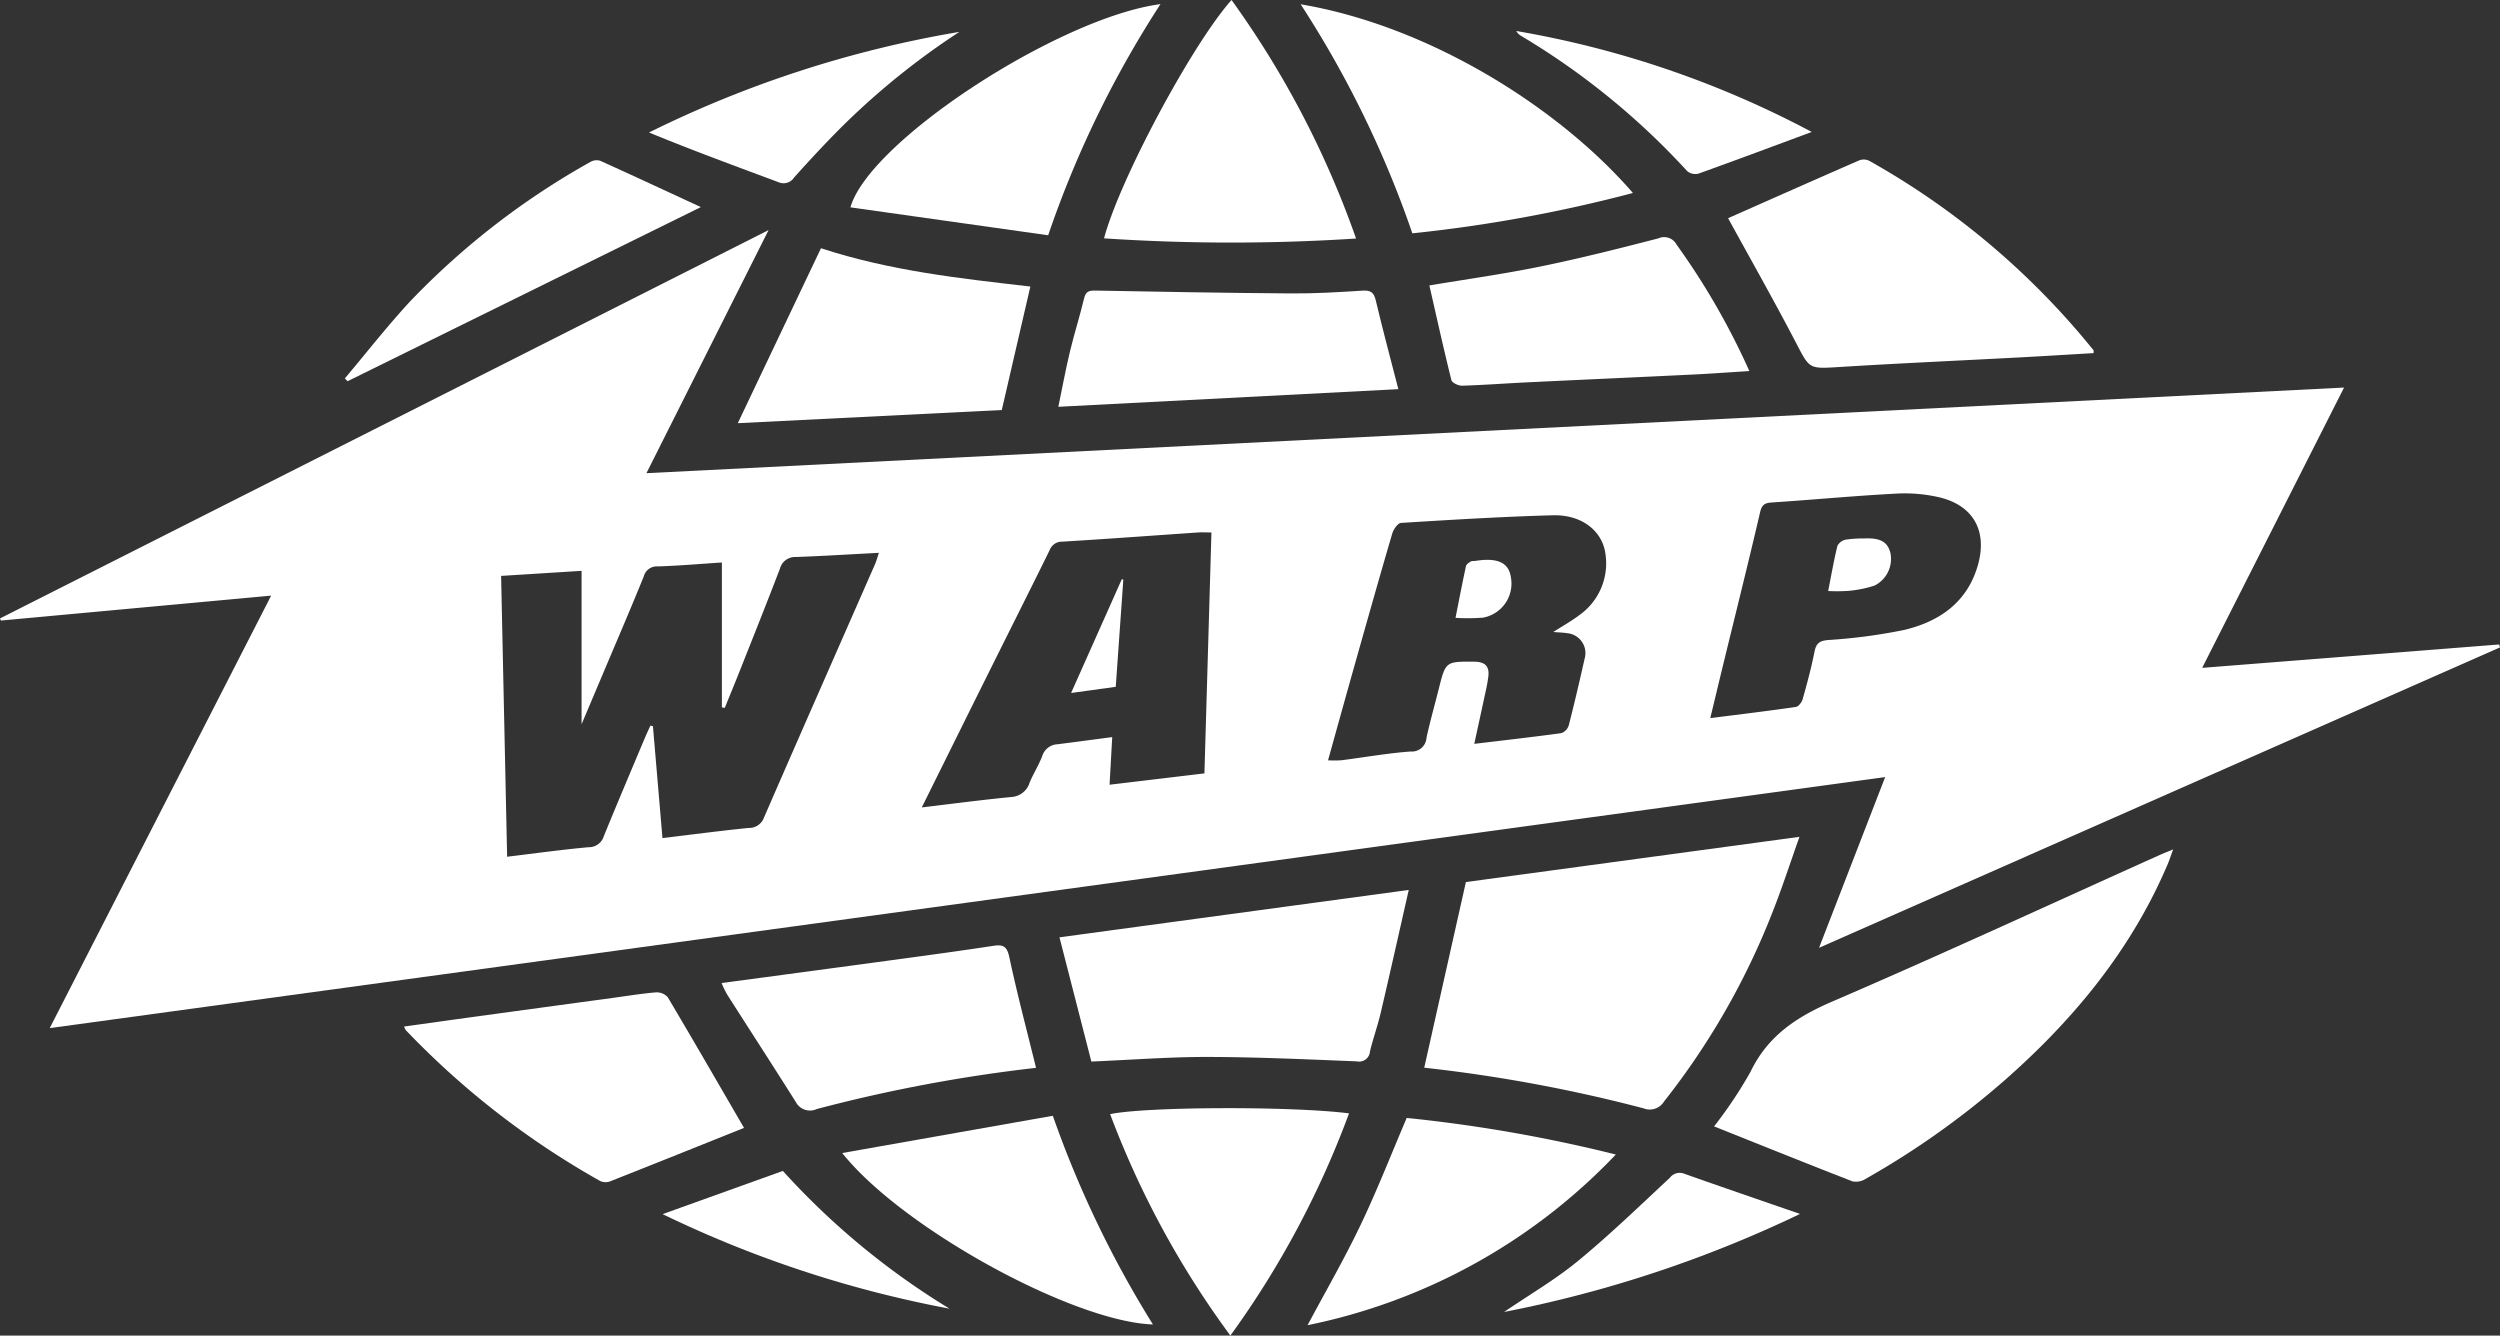 <?xml version="1.0" encoding="UTF-8"?> <svg xmlns="http://www.w3.org/2000/svg" xmlns:xlink="http://www.w3.org/1999/xlink" width="210" height="112.188" viewBox="0 0 210 112.188"><rect x="0" y="0" width="210" height="112.188" fill="#333333" stroke="none"/><defs><clipPath id="clip-path"><rect id="Rectangle_272" data-name="Rectangle 272" width="210" height="112.188" fill="#fff"></rect></clipPath></defs><g id="warp" clip-path="url(#clip-path)"><path id="Path_6783" data-name="Path 6783" d="M4.177,160.593l18.6-36.328-22.7,2.093L0,126.18,64.561,93.559,54.3,113.979l142.6-7.192-11.917,23.545,24.941-1.964.076.246-57.2,25.233,5.554-14.34L4.177,160.593m56.7-26.9-.238-.042v-12.17c-1.882.122-3.622.275-5.366.33a1.13,1.13,0,0,0-1.194.836c-1.121,2.762-2.3,5.5-3.46,8.245-.563,1.333-1.127,2.665-1.766,4.174V122.183l-6.76.425c.17,7.932.337,15.726.506,23.591,2.344-.284,4.584-.595,6.833-.8a1.311,1.311,0,0,0,1.287-.921c1.11-2.729,2.265-5.44,3.406-8.156.161-.383.338-.76.508-1.139l.214.05.8,9.4c2.471-.3,4.846-.612,7.229-.854a1.323,1.323,0,0,0,1.3-.876c3.088-7.1,6.214-14.186,9.326-21.278.12-.273.194-.565.326-.956-2.395.125-4.679.269-6.965.351a1.316,1.316,0,0,0-1.349.983c-1.089,2.847-2.222,5.677-3.345,8.51-.421,1.062-.857,2.118-1.286,3.176m16.547,8.367c2.629-.313,5.073-.639,7.525-.875a1.713,1.713,0,0,0,1.541-1.233c.32-.755.769-1.459,1.058-2.224a1.41,1.41,0,0,1,1.29-.975c1.488-.188,2.973-.391,4.583-.6-.076,1.351-.147,2.633-.224,4l7.969-.952.589-20.238c-.441,0-.78-.02-1.116,0-3.8.26-7.608.543-11.415.772a1.1,1.1,0,0,0-1.064.725c-1.739,3.532-3.51,7.049-5.264,10.573-1.8,3.619-3.594,7.241-5.472,11.027m53.051-14.74c.835-.535,1.55-.927,2.19-1.418a5.319,5.319,0,0,0,2.2-5.044c-.211-1.976-1.959-3.4-4.412-3.338-4.26.114-8.518.377-12.772.64-.269.017-.633.536-.735.885-1.052,3.579-2.064,7.169-3.078,10.759-.776,2.75-1.539,5.5-2.32,8.3a9.673,9.673,0,0,0,1.124-.006c1.94-.247,3.871-.594,5.818-.735a1.232,1.232,0,0,0,1.332-1.169c.3-1.37.684-2.721,1.026-4.082.583-2.323.58-2.308,2.979-2.294.873.005,1.3.352,1.186,1.245-.042.339-.1.677-.173,1.011-.325,1.518-.657,3.034-1.007,4.646,2.554-.306,4.936-.575,7.31-.9a1.008,1.008,0,0,0,.625-.648c.477-1.855.912-3.722,1.331-5.591a1.68,1.68,0,0,0-1.466-2.157c-.322-.053-.652-.058-1.159-.1m13.188,7.234c2.524-.321,4.86-.6,7.187-.939.223-.032.5-.4.571-.66.369-1.315.728-2.638.992-3.977.138-.7.41-.916,1.134-.983a46.179,46.179,0,0,0,6.4-.848c2.982-.71,5.339-2.343,6.21-5.515.763-2.78-.375-4.889-3.154-5.6a12.755,12.755,0,0,0-3.761-.334c-3.462.18-6.915.512-10.375.739-.6.039-.868.154-1.021.814-.976,4.194-2.022,8.371-3.042,12.555-.369,1.514-.731,3.03-1.144,4.747" transform="translate(0 -74.232)" fill="#fff"></path><path id="Path_6784" data-name="Path 6784" d="M582.63,344.082l28.021-3.8c-.786,2.212-1.453,4.284-2.253,6.3a62.038,62.038,0,0,1-9.122,15.931,1.406,1.406,0,0,1-1.727.574,127.607,127.607,0,0,0-18.417-3.413l3.5-15.6" transform="translate(-459.496 -269.988)" fill="#fff"></path><path id="Path_6785" data-name="Path 6785" d="M697,368.63a36.664,36.664,0,0,0,3.045-4.561c1.46-3.047,3.889-4.633,6.9-5.931,9.219-3.969,18.331-8.186,27.486-12.3.311-.14.629-.264,1.124-.47-.182.5-.3.868-.449,1.223-3.046,7.174-7.859,13.023-13.651,18.124a70.139,70.139,0,0,1-11.748,8.338,1.488,1.488,0,0,1-1.088.2c-3.856-1.5-7.694-3.046-11.624-4.616" transform="translate(-553.012 -274.019)" fill="#fff"></path><path id="Path_6786" data-name="Path 6786" d="M460.148,361.868c-.818,3.6-1.566,6.956-2.352,10.307-.257,1.1-.642,2.163-.907,3.259a.916.916,0,0,1-1.117.833c-4.155-.165-8.312-.359-12.469-.369-3.192-.008-6.385.241-9.817.387l-2.679-10.436,29.341-3.98" transform="translate(-341.812 -287.114)" fill="#fff"></path><path id="Path_6787" data-name="Path 6787" d="M702.687,69.8c3.567-1.579,7.284-3.232,11.013-4.857a1.069,1.069,0,0,1,.838.032A65.069,65.069,0,0,1,733.389,80.9c.017.021,0,.067,0,.233-2.1.122-4.208.253-6.317.366-5.008.266-10.019.49-15.025.8-2.585.16-2.5.183-3.661-2.048-1.852-3.551-3.828-7.036-5.7-10.456" transform="translate(-557.528 -51.471)" fill="#fff"></path><path id="Path_6788" data-name="Path 6788" d="M192.865,414.881c-3.658,1.464-7.462,2.994-11.275,4.5a1.087,1.087,0,0,1-.829-.048,69.76,69.76,0,0,1-16.313-12.665,1.586,1.586,0,0,1-.142-.3c2.02-.281,4-.56,5.979-.831q5.757-.788,11.514-1.569c1.223-.166,2.443-.369,3.671-.471a1.235,1.235,0,0,1,.989.414c2.188,3.686,4.329,7.4,6.406,10.975" transform="translate(-130.364 -320.138)" fill="#fff"></path><path id="Path_6789" data-name="Path 6789" d="M307,100.94c5.856,1.915,11.714,2.536,17.589,3.218l-2.4,10.371-22.176,1.106L307,100.94" transform="translate(-238.039 -80.088)" fill="#fff"></path><path id="Path_6790" data-name="Path 6790" d="M556.79,17.588a121.76,121.76,0,0,1-18.527,3.389,87.078,87.078,0,0,0-9.382-19.241c10.829,1.83,21.71,8.689,27.909,15.852" transform="translate(-419.626 -1.377)" fill="#fff"></path><path id="Path_6791" data-name="Path 6791" d="M319.819,394.711a129.181,129.181,0,0,0-18.409,3.458,1.348,1.348,0,0,1-1.775-.6c-1.9-3.016-3.842-6.008-5.76-9.015a9.569,9.569,0,0,1-.469-.966c4.894-.657,9.678-1.295,14.459-1.944,2.784-.378,5.569-.755,8.347-1.179.827-.126,1.163.01,1.363.943.663,3.107,1.479,6.181,2.245,9.3" transform="translate(-232.794 -305.012)" fill="#fff"></path><path id="Path_6792" data-name="Path 6792" d="M448.93,20.023C450.238,15.089,456.339,3.7,459.64,0A78.779,78.779,0,0,1,470.1,20.036a161.884,161.884,0,0,1-21.166-.014" transform="translate(-356.191)" fill="#fff"></path><path id="Path_6793" data-name="Path 6793" d="M608.093,107.751c-1.682.105-3.183.217-4.686.29-4.667.227-9.335.434-14,.659-1.818.088-3.635.227-5.454.281-.3.009-.83-.246-.886-.47-.659-2.648-1.247-5.314-1.849-7.951,3.115-.523,6.263-.962,9.371-1.6,3.311-.678,6.594-1.509,9.867-2.356a1.178,1.178,0,0,1,1.521.518,60.494,60.494,0,0,1,6.118,10.627" transform="translate(-461.15 -76.582)" fill="#fff"></path><path id="Path_6794" data-name="Path 6794" d="M458.913,126.428l-28.56,1.481c.331-1.593.61-3.117.97-4.621s.828-2.966,1.187-4.462c.132-.549.349-.691.909-.68,5.5.105,11,.2,16.508.241,1.993.014,3.989-.107,5.979-.234.689-.044.953.149,1.113.828.582,2.457,1.239,4.9,1.894,7.447" transform="translate(-341.452 -93.739)" fill="#fff"></path><path id="Path_6795" data-name="Path 6795" d="M371.834,1.685A87.269,87.269,0,0,0,362.4,21.1l-16.611-2.346c1.6-5.594,17.586-15.963,26.048-17.071" transform="translate(-274.354 -1.337)" fill="#fff"></path><path id="Path_6796" data-name="Path 6796" d="M471.493,451.048a77.469,77.469,0,0,1-9.967,18.666,76.657,76.657,0,0,1-10.1-18.6c3.014-.636,15.231-.679,20.064-.066" transform="translate(-358.174 -357.526)" fill="#fff"></path><path id="Path_6797" data-name="Path 6797" d="M540.032,454.592a124.189,124.189,0,0,1,17.56,3.072A49.244,49.244,0,0,1,531.7,472c1.494-2.8,3.1-5.58,4.476-8.464s2.551-5.9,3.853-8.948" transform="translate(-421.865 -360.684)" fill="#fff"></path><path id="Path_6798" data-name="Path 6798" d="M342.48,456.835l17.689-3.129a88.341,88.341,0,0,0,8.409,17.53c-6.708-.226-21.071-8.081-26.1-14.4" transform="translate(-271.731 -359.981)" fill="#fff"></path><path id="Path_6799" data-name="Path 6799" d="M140.229,83.474c1.827-2.168,3.575-4.409,5.5-6.488a64.3,64.3,0,0,1,15.126-11.695,1.042,1.042,0,0,1,.817-.1c2.8,1.266,5.593,2.567,8.462,3.894L140.454,83.712l-.225-.238" transform="translate(-111.261 -51.689)" fill="#fff"></path><path id="Path_6800" data-name="Path 6800" d="M289.981,12.953a62.556,62.556,0,0,0-10.008,8.1c-1.333,1.339-2.62,2.725-3.88,4.133a1.051,1.051,0,0,1-1.313.393c-3.619-1.348-7.245-2.677-10.875-4.173a93.791,93.791,0,0,1,26.076-8.452" transform="translate(-209.388 -10.277)" fill="#fff"></path><path id="Path_6801" data-name="Path 6801" d="M641.362,21.076c-3.169,1.174-6.333,2.36-9.514,3.5a1.072,1.072,0,0,1-.945-.205,61.8,61.8,0,0,0-13.928-11.349,1.117,1.117,0,0,1-.438-.427,82.353,82.353,0,0,1,24.825,8.482" transform="translate(-489.174 -9.992)" fill="#fff"></path><path id="Path_6802" data-name="Path 6802" d="M611.58,488.589c2.163-1.474,4.315-2.725,6.211-4.286,2.676-2.2,5.175-4.623,7.716-6.986a1.037,1.037,0,0,1,1.225-.338c3.128,1.11,6.268,2.182,9.71,3.373a102.825,102.825,0,0,1-24.863,8.236" transform="translate(-485.241 -378.381)" fill="#fff"></path><path id="Path_6803" data-name="Path 6803" d="M279.528,476.131a63.064,63.064,0,0,0,14,11.57,95.606,95.606,0,0,1-24.1-7.941l10.1-3.629" transform="translate(-213.768 -377.773)" fill="#fff"></path><path id="Path_6804" data-name="Path 6804" d="M439.923,235.562c-.209,2.953-.417,5.905-.636,9l-3.751.518,4.261-9.559.126.038" transform="translate(-345.564 -186.87)" fill="#fff"></path><path id="Path_6805" data-name="Path 6805" d="M591.85,232.523c.294-1.481.569-2.916.878-4.343.033-.153.241-.291.4-.386.107-.064.268-.035.4-.056,1.831-.288,2.774.134,2.965,1.329a2.91,2.91,0,0,1-2.325,3.438,16.716,16.716,0,0,1-2.32.018" transform="translate(-469.587 -180.624)" fill="#fff"></path><path id="Path_6806" data-name="Path 6806" d="M743.386,223.34c.26-1.317.475-2.561.775-3.785a1.013,1.013,0,0,1,.7-.527,9.8,9.8,0,0,1,1.54-.1c1.349-.061,1.965.273,2.208,1.2a2.5,2.5,0,0,1-1.324,2.756,9.658,9.658,0,0,1-2.2.447,14.208,14.208,0,0,1-1.693.013" transform="translate(-589.819 -173.698)" fill="#fff"></path></g></svg> 